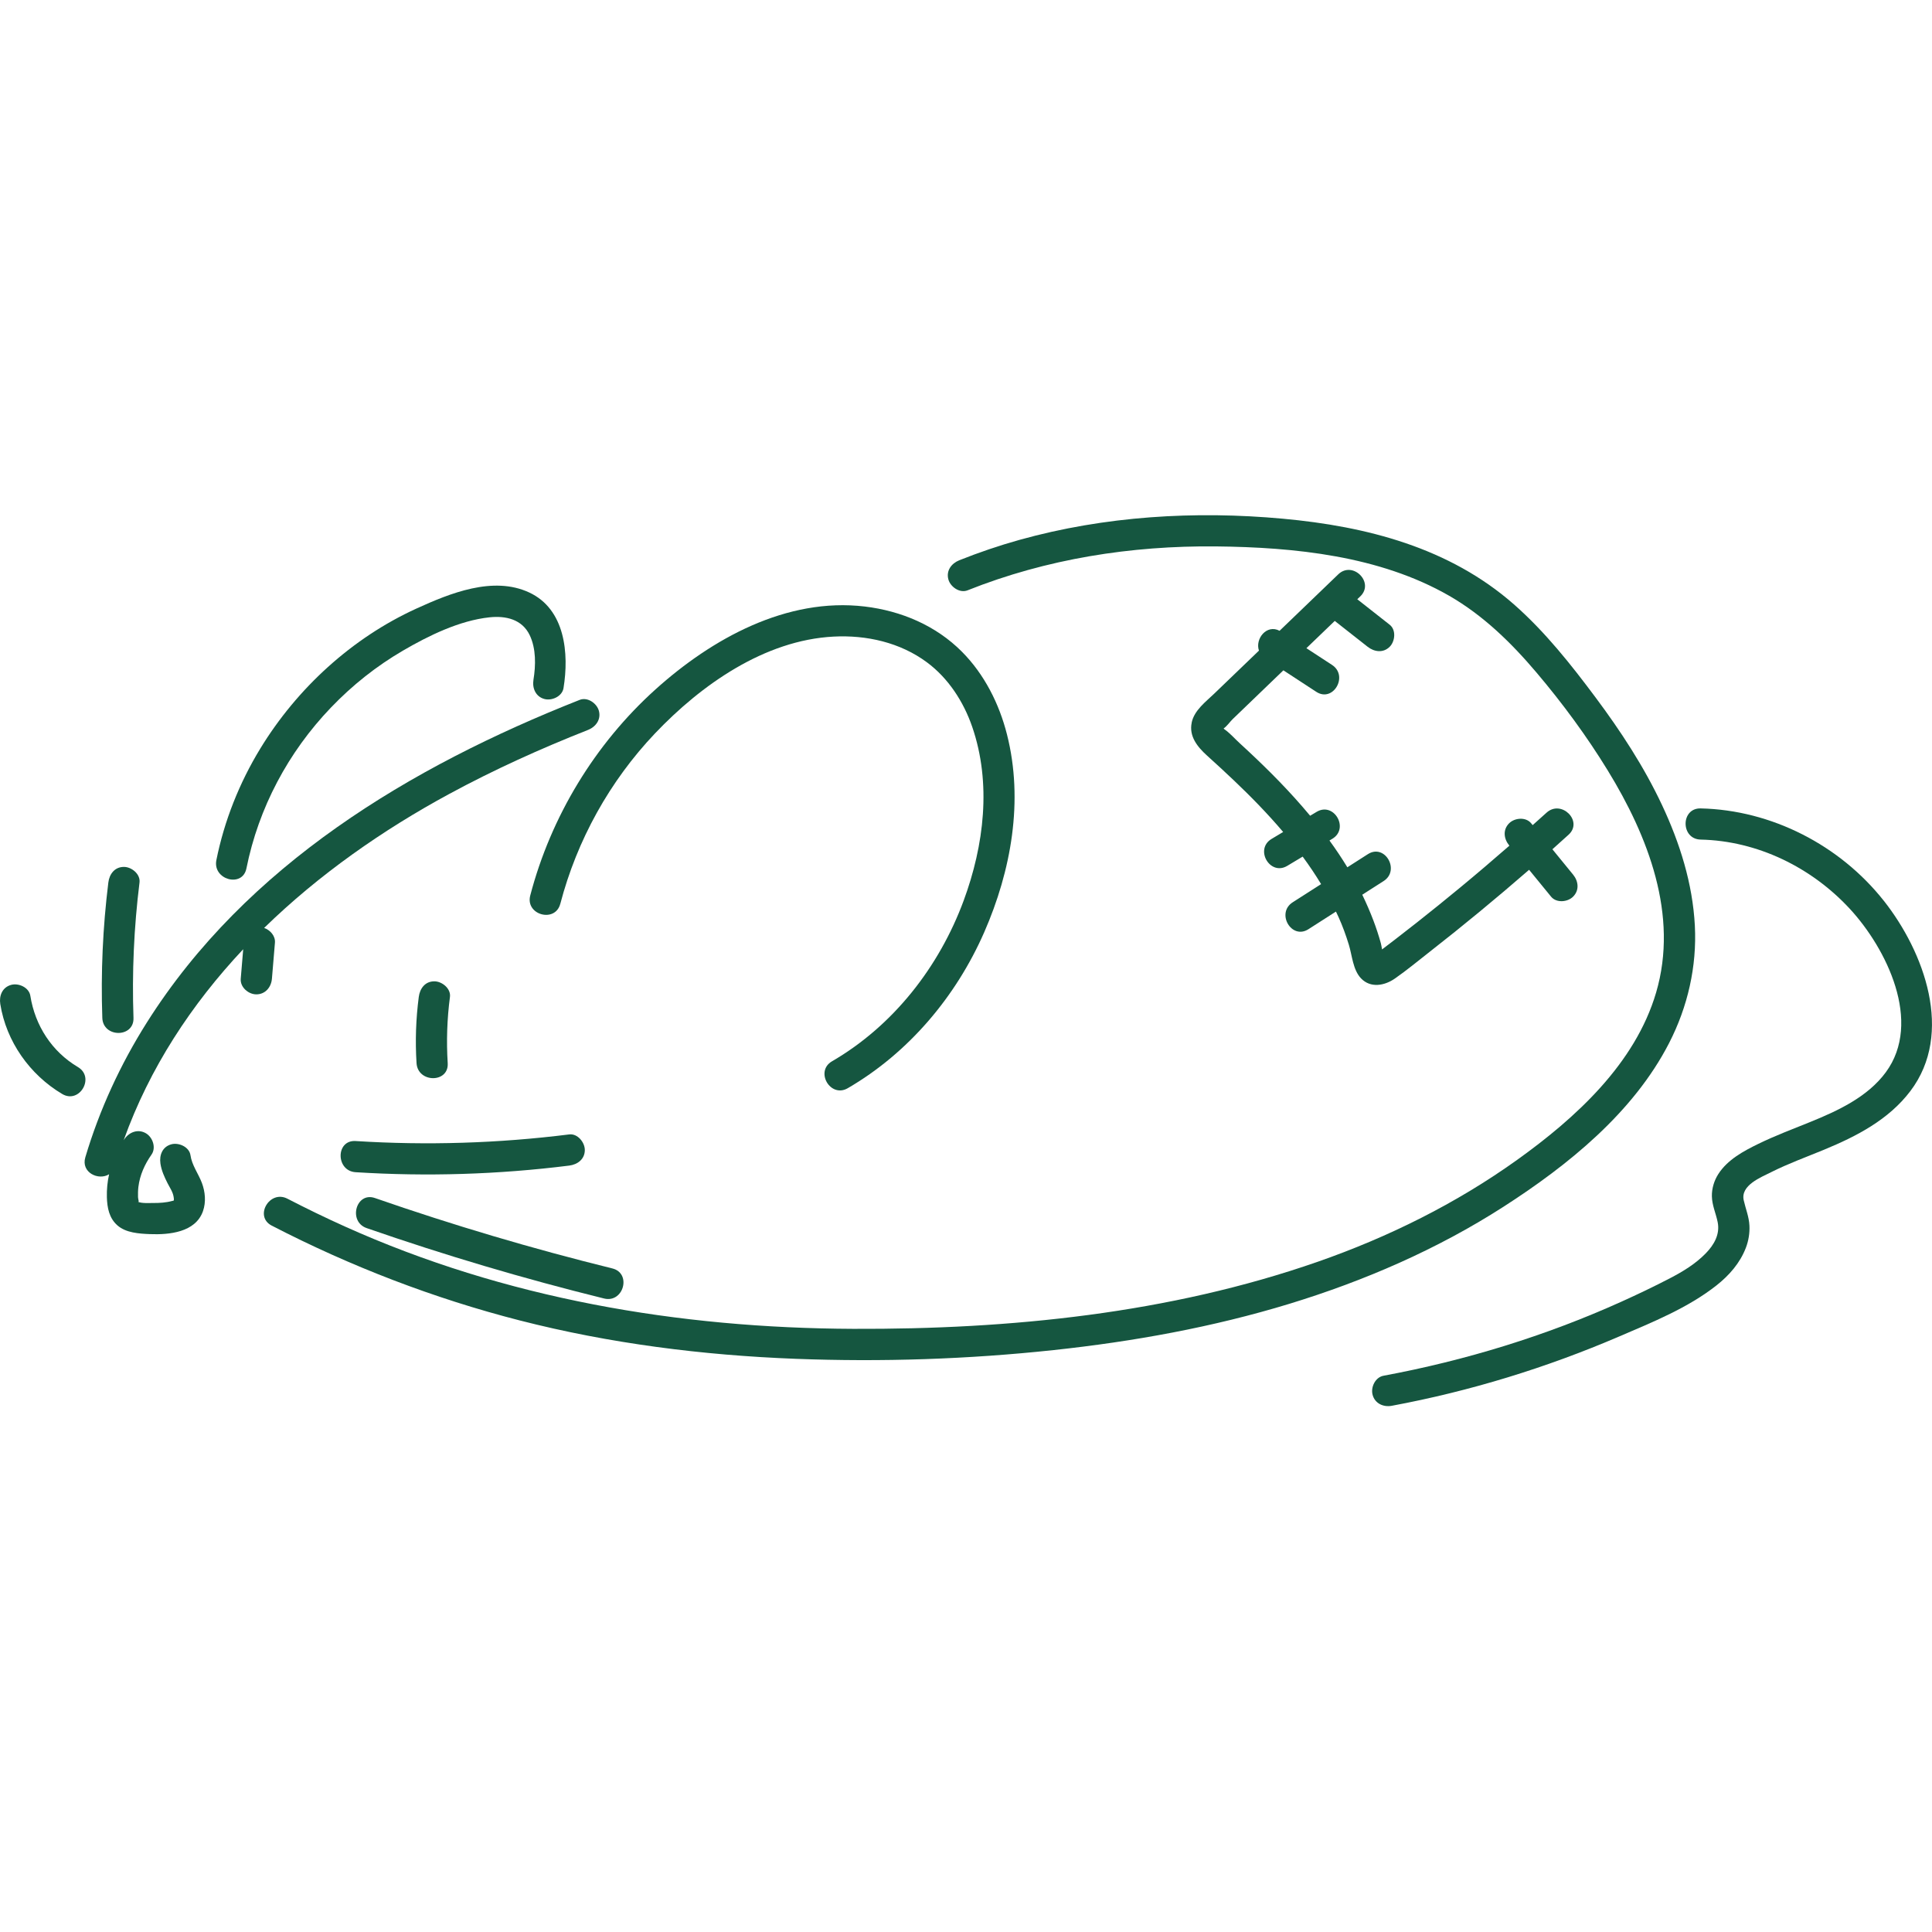 <svg width="150" height="150" viewBox="0 0 150 150" fill="none" xmlns="http://www.w3.org/2000/svg">
<g clip-path="url(#clip0_176_31507)">
<path d="M43.502 70.172C44.797 65.227 47.331 60.653 50.851 56.945C54.438 53.169 59.355 49.703 64.721 49.425C67.278 49.293 69.888 49.88 71.968 51.423C73.629 52.655 74.811 54.482 75.479 56.421C76.994 60.815 76.401 65.635 74.819 69.921C72.919 75.064 69.362 79.631 64.598 82.398C63.252 83.18 64.469 85.272 65.819 84.488C70.546 81.741 74.224 77.375 76.411 72.387C78.508 67.6 79.486 62.169 78.183 57.027C77.58 54.644 76.431 52.36 74.69 50.605C72.666 48.566 69.97 47.428 67.142 47.09C61.073 46.368 55.271 49.585 50.898 53.52C46.19 57.758 42.771 63.401 41.168 69.527C40.773 71.035 43.107 71.679 43.501 70.171L43.502 70.172Z" fill="#155640"/>
<path d="M129.587 80.985C131.035 78.169 131.753 75.036 131.588 71.868C131.416 68.589 130.42 65.44 129.03 62.485C127.638 59.524 125.835 56.77 123.882 54.153C121.966 51.586 119.952 49.041 117.538 46.921C112.521 42.516 106.112 40.869 99.601 40.272C92.773 39.644 85.776 40.068 79.155 41.915C77.568 42.358 76.007 42.889 74.477 43.499C73.87 43.742 73.445 44.308 73.632 44.987C73.79 45.564 74.51 46.075 75.12 45.833C81.25 43.388 87.82 42.357 94.404 42.423C100.51 42.486 107.113 43.155 112.505 46.251C115.153 47.772 117.34 49.909 119.301 52.226C121.32 54.611 123.191 57.151 124.825 59.817C127.955 64.921 130.347 71.053 128.581 77.059C126.955 82.589 122.33 86.801 117.79 90.052C113.057 93.441 107.803 96.046 102.314 97.961C90.785 101.983 78.4 103.22 66.249 103.171C52.677 103.116 39.212 100.82 26.784 95.228C25.274 94.549 23.787 93.827 22.316 93.067C20.936 92.353 19.709 94.439 21.096 95.156C27.213 98.319 33.682 100.809 40.355 102.519C47.349 104.313 54.556 105.221 61.766 105.498C68.442 105.754 75.162 105.533 81.805 104.82C87.994 104.156 94.151 103.046 100.109 101.227C105.936 99.446 111.597 96.992 116.729 93.693C121.748 90.465 126.809 86.388 129.587 80.986V80.985Z" fill="#155640"/>
<path d="M33.724 76.19C32.999 76.19 32.599 76.749 32.514 77.4C32.29 79.108 32.232 80.824 32.34 82.543C32.438 84.091 34.858 84.102 34.76 82.543C34.652 80.824 34.71 79.108 34.934 77.4C35.019 76.751 34.317 76.19 33.724 76.19Z" fill="#155640"/>
<path d="M27.61 91.01C33.143 91.358 38.694 91.186 44.195 90.496C44.843 90.415 45.405 89.997 45.405 89.286C45.405 88.695 44.848 87.995 44.195 88.076C38.694 88.766 33.142 88.938 27.61 88.59C26.054 88.492 26.061 90.912 27.61 91.01Z" fill="#155640"/>
<path d="M28.469 95.35C34.525 97.454 40.675 99.278 46.9 100.815C48.412 101.189 49.057 98.855 47.544 98.481C41.319 96.945 35.17 95.121 29.113 93.016C27.638 92.504 27.006 94.842 28.469 95.35Z" fill="#155640"/>
<path d="M10.364 79.03C10.242 75.517 10.398 72.005 10.832 68.516C10.912 67.867 10.218 67.306 9.622 67.306C8.901 67.306 8.493 67.864 8.412 68.516C7.98 72.004 7.822 75.516 7.944 79.03C7.998 80.583 10.419 80.589 10.364 79.03Z" fill="#155640"/>
<path d="M6.052 82.848C4.023 81.645 2.724 79.627 2.355 77.31C2.252 76.664 1.447 76.306 0.867 76.465C0.179 76.653 -0.081 77.305 0.022 77.953C0.485 80.859 2.309 83.442 4.831 84.938C6.174 85.734 7.392 83.644 6.052 82.848Z" fill="#155640"/>
<path d="M21.112 75.993C21.19 75.058 21.268 74.124 21.346 73.19C21.389 72.669 20.984 72.21 20.507 72.045C24.748 67.91 29.703 64.443 34.884 61.639C38.363 59.756 41.972 58.124 45.651 56.672C46.258 56.432 46.682 55.861 46.496 55.184C46.338 54.605 45.62 54.097 45.008 54.338C31.844 59.536 19.116 67.169 11.397 79.394C9.345 82.644 7.719 86.169 6.624 89.855C6.273 91.037 7.656 91.683 8.47 91.168C8.341 91.751 8.282 92.35 8.298 92.945C8.321 93.773 8.475 94.584 9.128 95.149C9.788 95.72 10.799 95.782 11.633 95.816C13.137 95.876 15.181 95.685 15.76 94.03C16.007 93.324 15.933 92.522 15.671 91.832C15.391 91.1 14.902 90.476 14.788 89.69C14.695 89.042 13.874 88.687 13.301 88.844C12.605 89.035 12.362 89.683 12.455 90.332C12.535 90.882 12.763 91.381 13.013 91.873C13.185 92.21 13.425 92.548 13.481 92.931C13.494 93.023 13.519 93.128 13.483 93.217C13.47 93.217 13.44 93.222 13.372 93.241C12.893 93.373 12.385 93.404 11.889 93.4C11.57 93.397 11.036 93.442 10.716 93.309C10.822 93.332 10.723 93.13 10.716 92.943C10.71 92.682 10.713 92.416 10.744 92.156C10.857 91.231 11.233 90.4 11.763 89.644C12.138 89.109 11.859 88.298 11.329 87.988C10.725 87.634 10.05 87.885 9.673 88.422C9.649 88.457 9.626 88.493 9.601 88.529C11.608 82.921 14.86 77.98 18.882 73.698C18.818 74.462 18.755 75.228 18.691 75.992C18.637 76.644 19.286 77.202 19.901 77.202C20.6 77.202 21.057 76.646 21.111 75.992L21.112 75.993Z" fill="#155640"/>
<path d="M19.132 67.424C20.073 62.724 22.38 58.391 25.695 54.934C27.349 53.208 29.222 51.716 31.288 50.513C33.287 49.348 35.672 48.178 38.001 47.929C39.271 47.793 40.535 48.081 41.126 49.314C41.627 50.358 41.6 51.665 41.417 52.781C41.313 53.425 41.585 54.084 42.263 54.269C42.84 54.428 43.646 54.073 43.751 53.424C44.187 50.745 43.889 47.304 41.085 45.999C38.287 44.696 34.936 46.06 32.33 47.249C27.325 49.532 23.061 53.44 20.203 58.128C18.584 60.784 17.41 63.729 16.799 66.78C16.494 68.3 18.826 68.952 19.132 67.424Z" fill="#155640"/>
<path d="M146.26 69.939C142.855 65.627 137.545 62.886 132.038 62.765C130.479 62.731 130.481 65.151 132.038 65.185C136.442 65.282 140.629 67.333 143.606 70.546C146.467 73.634 149.285 79.352 146.412 83.253C144.999 85.174 142.676 86.247 140.53 87.117C139.187 87.66 137.826 88.172 136.523 88.806C135.364 89.371 134.123 90.038 133.408 91.156C133.086 91.659 132.899 92.275 132.91 92.871C132.923 93.586 133.223 94.204 133.36 94.889C133.549 95.831 133.085 96.638 132.443 97.301C131.657 98.113 130.688 98.704 129.692 99.224C128.44 99.877 127.164 100.485 125.876 101.067C119.987 103.724 113.764 105.631 107.415 106.812C106.773 106.931 106.407 107.709 106.57 108.3C106.755 108.975 107.414 109.265 108.058 109.145C114.134 108.014 120.05 106.196 125.727 103.758C128.296 102.655 131.055 101.544 133.265 99.8C134.253 99.021 135.096 98.061 135.55 96.874C135.757 96.335 135.855 95.731 135.825 95.153C135.79 94.46 135.531 93.854 135.382 93.187C135.124 92.03 136.694 91.418 137.523 91.001C138.852 90.335 140.251 89.829 141.623 89.262C144.149 88.217 146.63 86.939 148.318 84.714C151.728 80.221 149.39 73.901 146.259 69.935L146.26 69.939Z" fill="#155640"/>
<path d="M92.525 56.102C92.297 57.173 92.98 58 93.72 58.669C95.098 59.914 96.457 61.181 97.745 62.52C98.391 63.192 99.021 63.883 99.624 64.595C99.323 64.775 99.022 64.955 98.722 65.135C97.387 65.936 98.602 68.028 99.942 67.225C100.341 66.985 100.741 66.746 101.139 66.507C101.647 67.198 102.127 67.909 102.57 68.642L100.364 70.054C99.056 70.891 100.269 72.986 101.585 72.144C102.298 71.687 103.01 71.232 103.723 70.775C103.789 70.915 103.857 71.054 103.921 71.195C104.237 71.891 104.498 72.614 104.723 73.345C104.982 74.187 105.037 75.297 105.67 75.961C106.41 76.736 107.501 76.528 108.292 75.978C109.218 75.335 110.094 74.606 110.982 73.912C113.618 71.853 116.196 69.723 118.719 67.53C119.287 68.225 119.856 68.921 120.424 69.616C120.837 70.123 121.706 70.046 122.135 69.616C122.637 69.115 122.55 68.413 122.135 67.905C121.6 67.249 121.063 66.593 120.528 65.937C120.948 65.562 121.367 65.185 121.784 64.807C122.94 63.758 121.225 62.051 120.073 63.096C119.715 63.42 119.356 63.741 118.996 64.062C118.956 64.015 118.918 63.967 118.879 63.92C118.466 63.413 117.597 63.49 117.168 63.92C116.666 64.421 116.753 65.123 117.168 65.631C117.174 65.641 117.183 65.649 117.189 65.658C115.932 66.756 114.662 67.838 113.375 68.902C112.253 69.83 111.12 70.745 109.977 71.646C109.418 72.087 108.859 72.523 108.295 72.955C108.023 73.164 107.752 73.371 107.478 73.579C107.42 73.623 107.361 73.668 107.303 73.713C107.266 73.519 107.237 73.331 107.207 73.226C107.042 72.631 106.849 72.043 106.63 71.466C106.372 70.787 106.082 70.12 105.766 69.466C106.319 69.112 106.871 68.759 107.424 68.405C108.731 67.567 107.518 65.473 106.203 66.316C105.672 66.656 105.139 66.996 104.608 67.336C104.174 66.624 103.711 65.931 103.219 65.257C103.293 65.213 103.369 65.168 103.444 65.122C104.779 64.321 103.563 62.229 102.223 63.032C102.055 63.133 101.887 63.234 101.719 63.334C101.518 63.093 101.315 62.853 101.109 62.618C99.597 60.875 97.947 59.257 96.247 57.7C95.862 57.348 95.482 56.907 95.053 56.612C95.037 56.601 95.02 56.58 95.001 56.556C95.238 56.41 95.52 56.009 95.696 55.841C96.7 54.875 97.705 53.909 98.709 52.941C99.02 52.642 99.331 52.344 99.642 52.044C100.494 52.601 101.345 53.157 102.197 53.714C103.505 54.567 104.719 52.474 103.418 51.624C102.756 51.191 102.092 50.758 101.429 50.325C102.162 49.619 102.896 48.913 103.63 48.208C104.48 48.877 105.331 49.545 106.184 50.215C106.697 50.619 107.394 50.716 107.895 50.215C108.315 49.795 108.411 48.91 107.895 48.504C107.056 47.845 106.218 47.185 105.379 46.526C105.456 46.452 105.535 46.377 105.612 46.303C106.737 45.222 105.024 43.511 103.901 44.592C102.383 46.052 100.864 47.513 99.346 48.974C98.34 48.441 97.43 49.604 97.745 50.514C96.589 51.627 95.433 52.738 94.277 53.85C93.608 54.494 92.724 55.143 92.521 56.102H92.525Z" fill="#155640"/>
</g>
<defs>
<clipPath id="clip0_176_31507">
<rect width="150" height="150" fill="white"/>
</clipPath>
</defs>
</svg>

